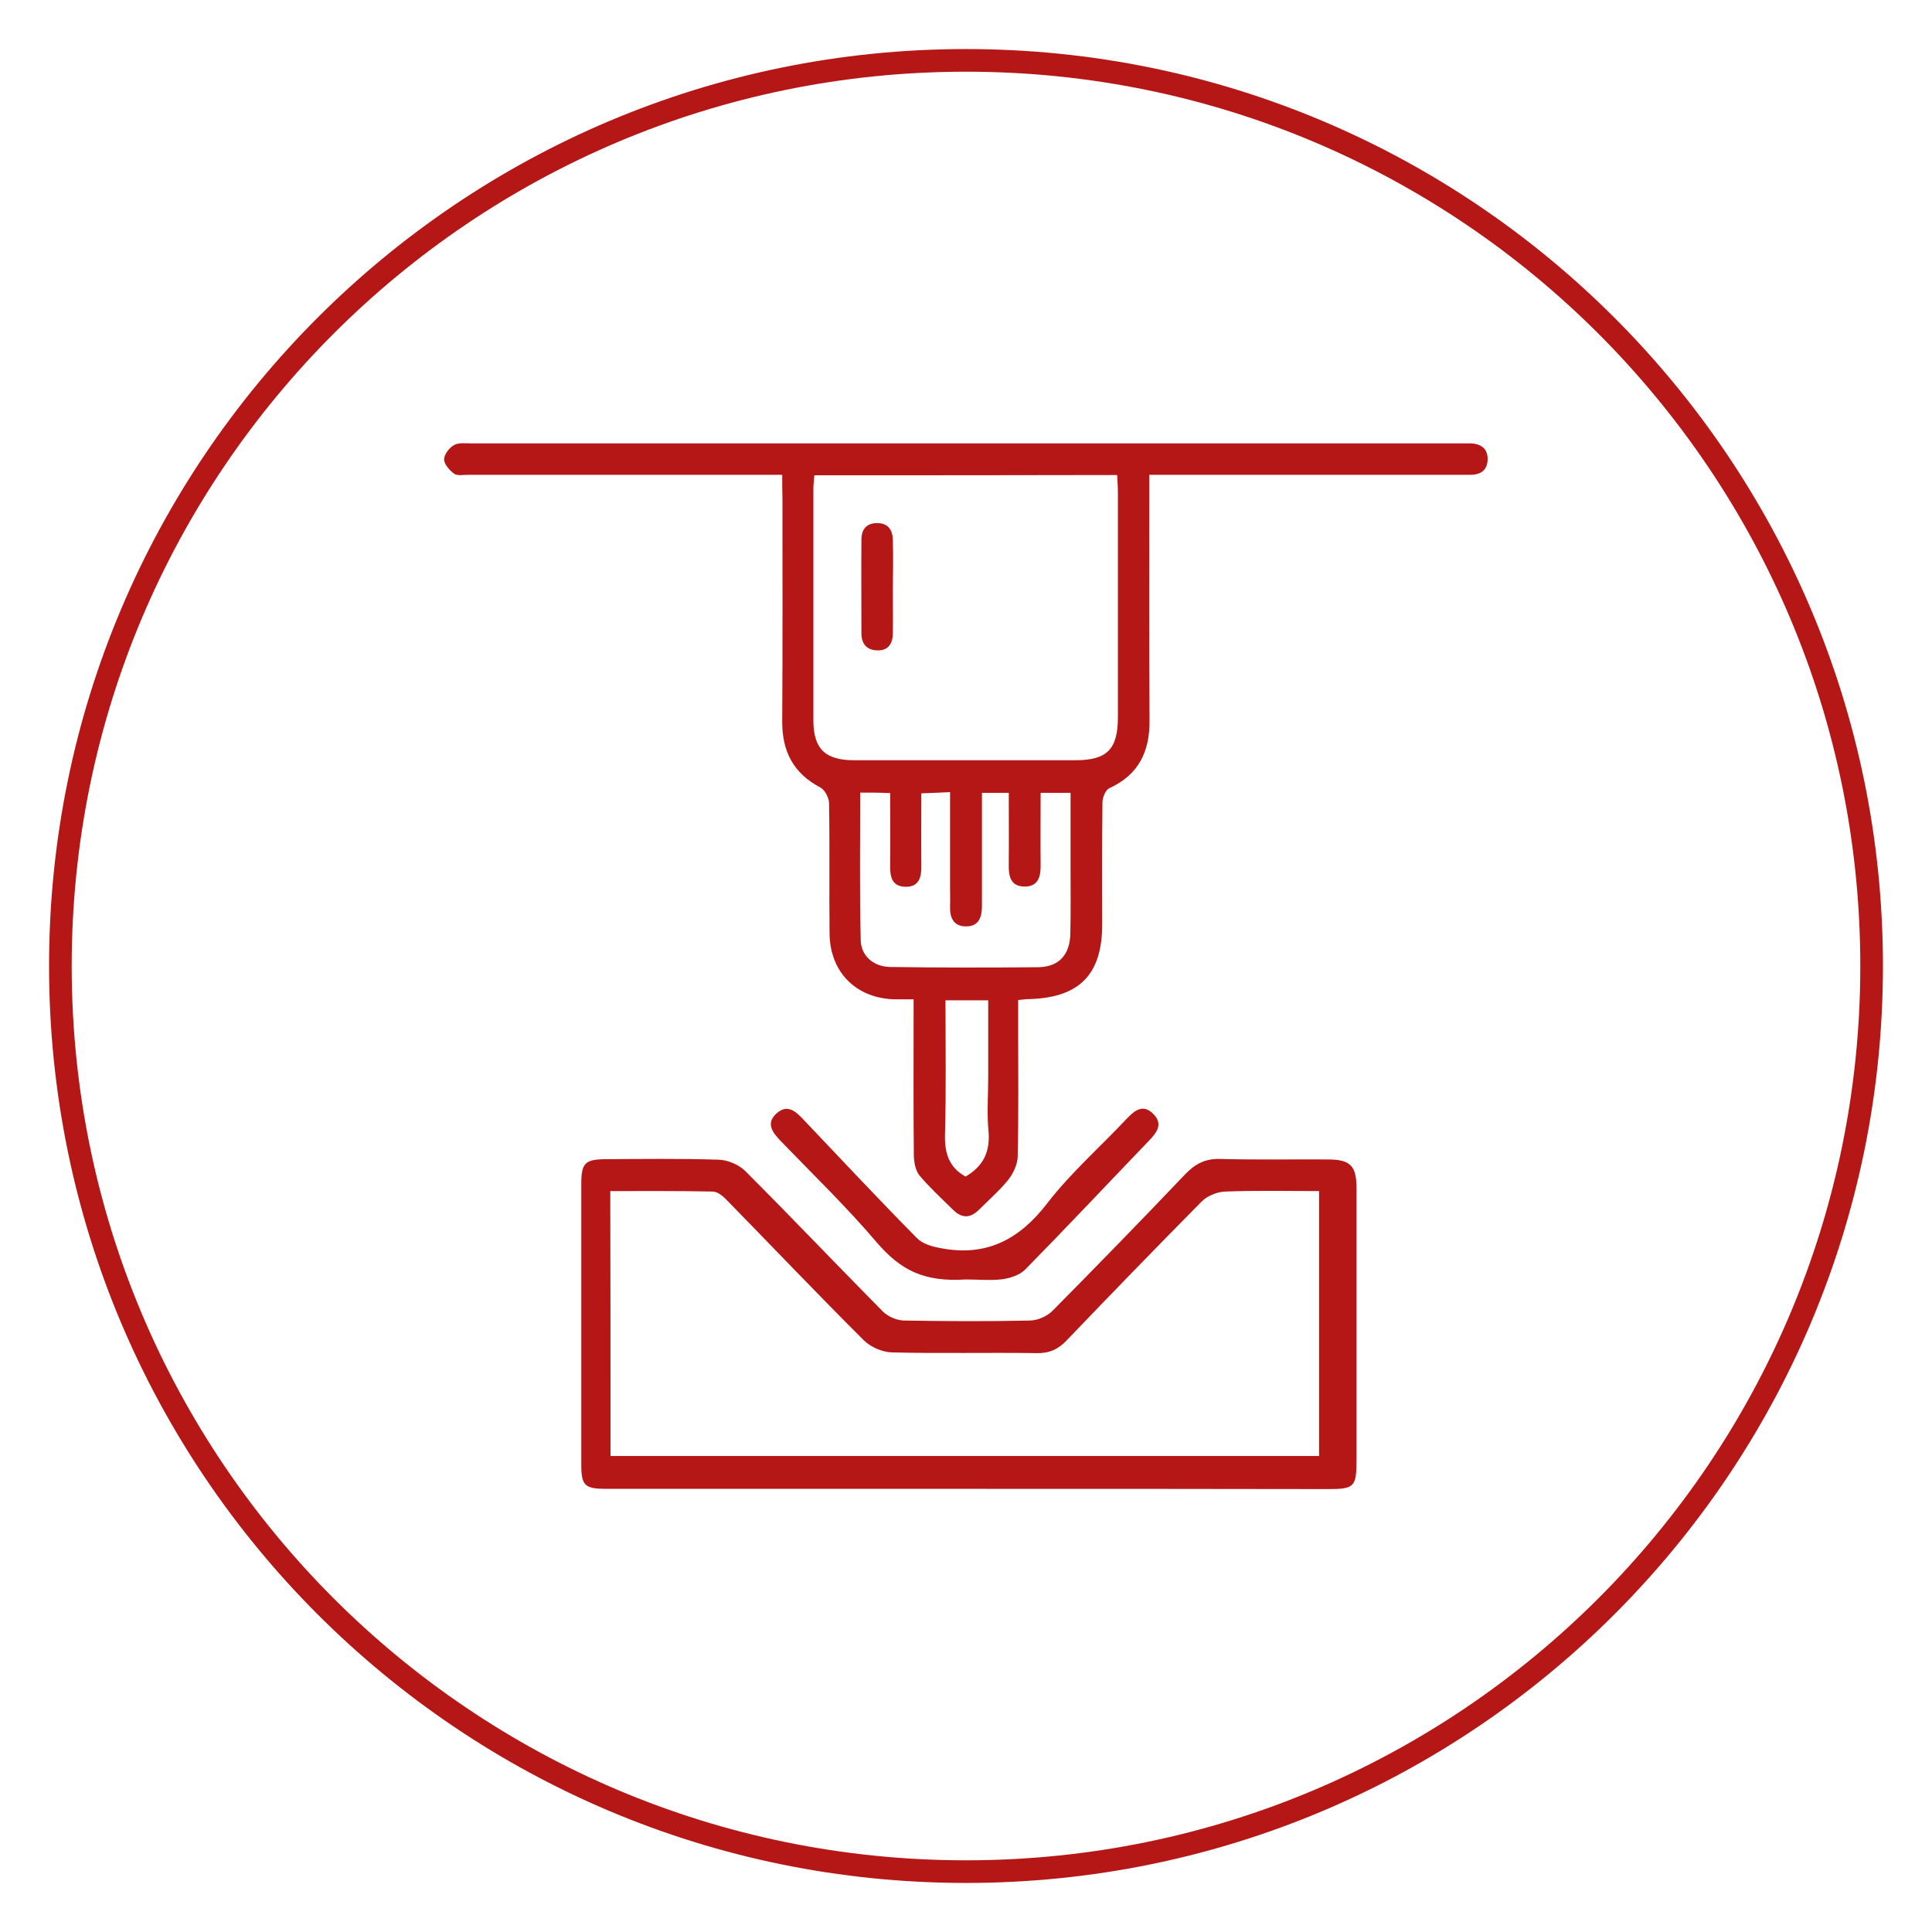 <?xml version="1.0" encoding="utf-8"?>
<!-- Generator: Adobe Illustrator 25.4.1, SVG Export Plug-In . SVG Version: 6.00 Build 0)  -->
<svg version="1.1" id="Layer_1" xmlns="http://www.w3.org/2000/svg" xmlns:xlink="http://www.w3.org/1999/xlink" x="0px" y="0px"
	 viewBox="0 0 800 800" style="enable-background:new 0 0 800 800;" xml:space="preserve">
<style type="text/css">
	.st0{fill-rule:evenodd;clip-rule:evenodd;fill:#B51717;}
	.st1{fill:none;stroke:#B51717;stroke-width:9.375;stroke-miterlimit:10;}
	.st2{fill:#B51717;}
</style>
<g id="SVGRepo_bgCarrier">
</g>
<g id="SVGRepo_tracerCarrier">
</g>
<g id="SVGRepo_iconCarrier">
	<desc>Created with Sketch.</desc>
	<g id="_x36_4px-Line">
		<g id="con-protractor">
		</g>
		<path id="Shape" class="st0" d="M-304.4,236.3c1.7-1.7,2.7-4,2.7-6.4s-1-4.7-2.7-6.4l-74.6-74.6c-3.5-3.5-9.3-3.5-12.8,0
			l-37.3,37.3l0,0l0,0l-74.5,74.5l0,0l0,0l-74.5,74.5c0,0,0,0-0.1,0c-0.1,0,0,0,0,0.1l-149,149l0,0l0,0l-37.3,37.3
			c-1.7,1.7-2.7,4-2.7,6.4s1,4.7,2.7,6.4l74.6,74.5c1.8,1.8,4.1,2.7,6.4,2.7s4.6-0.9,6.4-2.7l18.6-18.6
			c45.4,42.1,103.4,63.2,161.4,63.2c60.8,0,121.6-23.2,167.9-69.5c44.9-44.9,69.6-104.5,69.6-167.9c0-60.4-22.4-117.3-63.3-161.4
			L-304.4,236.3L-304.4,236.3z M-342,571.3c-41.4,41.4-96.5,64.3-155.1,64.3s-113.7-22.8-155.1-64.3c-3.5-3.5-9.3-3.5-12.8,0
			l-18.4,18.4l-61.9-61.7l24.5-24.5l18.4,18.5c1.8,1.8,4.1,2.7,6.4,2.7s4.6-0.9,6.4-2.6c3.5-3.5,3.5-9.3,0-12.8l-18.4-18.5
			l24.4-24.4l30.9,30.9c1.8,1.8,4.1,2.7,6.4,2.7s4.6-0.9,6.4-2.7c3.5-3.5,3.5-9.3,0-12.8l-30.9-30.9l24.5-24.5l18.4,18.4
			c1.8,1.8,4.1,2.7,6.4,2.7s4.6-0.9,6.4-2.7c3.5-3.5,3.5-9.3,0-12.8l-18.3-18.5l24.5-24.5l30.9,30.9c1.8,1.8,4.1,2.7,6.4,2.7
			s4.6-0.9,6.4-2.7c3.5-3.5,3.5-9.3,0-12.8l-31-30.8l24.5-24.5l18.4,18.4c1.8,1.8,4.1,2.7,6.4,2.7s4.6-0.9,6.4-2.7
			c3.5-3.5,3.5-9.3,0-12.8l-18.4-18.4l24.5-24.5l30.9,30.9c1.8,1.8,4.1,2.7,6.4,2.7s4.6-0.9,6.4-2.7c3.5-3.5,3.5-9.3,0-12.8
			l-30.9-30.9l24.5-24.5l18.5,18.4c1.8,1.8,4.1,2.7,6.4,2.7s4.6-0.9,6.4-2.7c3.5-3.5,3.5-9.3,0-12.8l-18.6-18.4l24.5-24.5l30.9,30.9
			c1.8,1.8,4.1,2.7,6.4,2.7s4.6-0.9,6.4-2.7c3.5-3.5,3.5-9.3,0-12.8l-30.9-30.9l24.5-24.5l18.5,18.4c1.8,1.8,4.1,2.7,6.4,2.7
			c2.3,0,4.6-0.9,6.4-2.7c3.5-3.5,3.5-9.3,0-12.8l-18.5-18.4l24.5-24.5l61.7,61.7l-18.5,18.4c-1.8,1.8-2.7,4.1-2.7,6.4
			s0.9,4.6,2.7,6.4c41.4,41.4,64.3,96.5,64.3,155.1S-300.6,529.9-342,571.3L-342,571.3z"/>
		<path id="Shape_00000004522731909520459980000004034018970667755954_" class="st0" d="M-406.2,312l-195.2,195.2
			c-1.8,1.8-2.7,4.1-2.7,6.4c0,2.3,0.9,4.6,2.7,6.4c27.8,27.8,64.7,43.1,104,43.1s76.2-15.3,104-43.1c57.3-57.4,57.3-150.7,0-208
			C-396.9,308.5-402.6,308.5-406.2,312L-406.2,312z M-406.2,507.2c-24.3,24.4-56.7,37.8-91.2,37.8c-31.4,0-61-11.3-84.5-31.7
			l181.8-181.7C-356.1,382.2-358.1,459.1-406.2,507.2L-406.2,507.2z"/>
	</g>
</g>
<path class="st1" d="M400,775L400,775C192.9,775,25,607.1,25,400l0,0C25,192.9,192.9,25,400,25l0,0c207.1,0,375,167.9,375,375l0,0
	C775,607.1,607.1,775,400,775z"/>
<g>
	<path class="st2" d="M323.9,196.6c-18,0-34.8,0-51.7,0c-26.1,0-52.1,0-78.2,0c-2,0-4.5,0.5-5.9-0.4c-1.9-1.4-4.2-3.9-4.2-6
		c0-2,2.1-4.8,4.1-5.9c1.9-1.1,4.8-0.7,7.2-0.7c136.3,0,272.7,0,409,0c1.6,0,3.1,0,4.7,0c4.1,0.1,7.1,2,7.1,6.4
		c0,4.7-2.9,6.7-7.4,6.6c-19.5,0-39.1,0-58.6,0c-22.2,0-44.5,0-66.7,0c-2.2,0-4.4,0-7.4,0c0,3.3,0,5.9,0,8.6c0,31-0.1,62,0.1,93
		c0.1,12.9-4.4,22.6-16.7,28.2c-1.5,0.7-2.8,3.8-2.8,5.8c-0.2,16.8-0.1,33.7-0.1,50.5c0,20.8-9.4,30.4-30.2,31
		c-1.3,0-2.6,0.2-4.6,0.4c0,4.5,0,8.7,0,13c0,17.3,0.2,34.6-0.2,51.9c-0.1,3.2-1.8,6.8-3.8,9.4c-3.6,4.5-8.1,8.4-12.2,12.5
		c-3.5,3.5-7,3.7-10.6,0.2c-4.8-4.7-9.8-9.3-14.1-14.4c-1.6-2-2.2-5.3-2.3-8c-0.2-18.9-0.1-37.7-0.1-56.6c0-2.4,0-4.9,0-8.3
		c-2.9,0-5.2,0-7.6,0c-16.1-0.3-27-11.1-27.2-27.2c-0.2-18,0.1-35.9-0.2-53.9c0-2.3-1.7-5.6-3.6-6.6c-11.2-5.9-15.9-15-15.8-27.5
		c0.2-30.8,0.1-61.6,0.1-92.3C323.9,203.3,323.9,200.4,323.9,196.6z M337.2,196.8c-0.2,2.3-0.4,4.1-0.4,5.8c0,31.9,0,63.7,0,95.6
		c0,11.9,4.9,16.6,16.9,16.6c30.5,0,61,0,91.5,0c13.2,0,17.7-4.5,17.7-17.9c0-31,0-61.9,0-92.9c0-2.4-0.2-4.7-0.3-7.3
		C420.6,196.8,379.3,196.8,337.2,196.8z M356.2,328.2c0,20.7-0.3,40.8,0.2,61c0.1,6.6,5.3,11.1,12.2,11.2
		c20.4,0.3,40.9,0.3,61.3,0.1c8.6-0.1,13.1-5.2,13.3-13.8c0.2-8.8,0.1-17.5,0.1-26.3c0-10.7,0-21.4,0-32.1c-4.5,0-8.2,0-12.4,0
		c0,10.1-0.1,19.8,0,29.4c0.1,4.9-0.7,9.5-6.8,9.4c-5.7-0.1-6.5-4.4-6.4-9.1c0.1-9.8,0-19.7,0-29.7c-3.9,0-7.2,0-11.1,0
		c0,2.6,0,4.8,0,7c0,13.3,0,26.5,0,39.8c0,4.6-1.2,8.4-6.4,8.5c-5.6,0.1-7-3.9-6.8-8.7c0.1-2.2,0-4.5,0-6.7c0-13.2,0-26.4,0-40.2
		c-4.4,0.2-8,0.4-11.9,0.5c0,10.5-0.1,20.2,0,29.8c0.1,4.7-0.8,9-6.5,8.9c-5.8-0.1-6.5-4.3-6.4-9c0.1-9.8,0-19.6,0-29.8
		C364.1,328.2,360.6,328.2,356.2,328.2z M399.8,487.2c7.6-4.4,10.3-10.6,9.5-19.1c-0.7-7.3-0.1-14.8-0.1-22.2c0-10.5,0-20.9,0-31.7
		c-6.2,0-11.6,0-17.7,0c0,18.8,0.3,37.1-0.2,55.4C391.1,477.2,392.7,483.2,399.8,487.2z"/>
	<path class="st2" d="M400.5,616.5c-49.8,0-99.7,0-149.5,0c-8.9,0-10.3-1.4-10.3-10c0-38.8,0-77.7,0-116.5c0-8.3,1.6-9.9,9.7-10
		c15.7-0.1,31.4-0.3,47.1,0.2c3.8,0.1,8.4,2,11.1,4.7c19.2,19.2,37.9,38.9,57,58.2c2.1,2.1,5.7,3.6,8.6,3.7c17.5,0.3,35,0.4,52.5,0
		c3.1-0.1,6.9-1.8,9.1-4c18.5-18.7,36.8-37.5,54.9-56.5c4.2-4.4,8.4-6.6,14.6-6.4c14.8,0.4,29.6,0.1,44.4,0.2c9.5,0,12,2.6,12,12
		c0,37.5,0,75,0,112.5c0,11.1-0.9,12-11.8,12C500.2,616.5,450.3,616.5,400.5,616.5C400.5,616.5,400.5,616.5,400.5,616.5z
		 M252.8,602.9c98.1,0,195.9,0,293.4,0c0-36.8,0-73.1,0-109.7c-13.3,0-26.1-0.3-38.9,0.2c-3.3,0.1-7.4,1.8-9.7,4.1
		c-18.8,19-37.4,38.2-55.9,57.5c-3.5,3.7-7.2,5.4-12.4,5.3c-20-0.3-40,0.2-60-0.3c-3.9-0.1-8.8-2.2-11.6-5
		c-19.1-19-37.7-38.6-56.5-57.8c-1.6-1.7-3.9-3.7-5.9-3.8c-14.1-0.3-28.2-0.2-42.6-0.2C252.8,530.1,252.8,566.4,252.8,602.9z"/>
	<path class="st2" d="M399.9,529.8c-17.2,1.1-26.9-3.7-37-15.5c-12.5-14.7-26.4-28.1-39.8-42c-3.4-3.6-6.1-7.3-1.4-11.4
		c4.4-3.8,7.8-0.7,10.9,2.6c15.6,16.4,31.1,33,47,49.1c2.3,2.4,6.3,3.6,9.8,4.2c18.8,3.7,32.6-3.4,44.2-18.5
		c9.7-12.6,21.8-23.2,32.7-34.8c3.3-3.5,6.9-6.7,11.3-2.2c4.1,4.1,1.4,7.7-1.8,11c-17.1,17.8-34,35.8-51.3,53.4
		c-2.2,2.2-6,3.5-9.3,4C410.3,530.3,405.1,529.8,399.9,529.8z"/>
	<path class="st2" d="M369.7,243.7c0,6.3,0.1,12.5,0,18.8c-0.1,4.1-2,7-6.5,6.8c-4.3-0.1-6.5-2.7-6.5-7c0-13-0.1-26,0-38.9
		c0-4.2,2.1-6.8,6.5-6.8c4.6,0,6.4,2.9,6.5,6.9C369.9,230.2,369.8,236.9,369.7,243.7C369.8,243.7,369.7,243.7,369.7,243.7z"/>
</g>
</svg>
